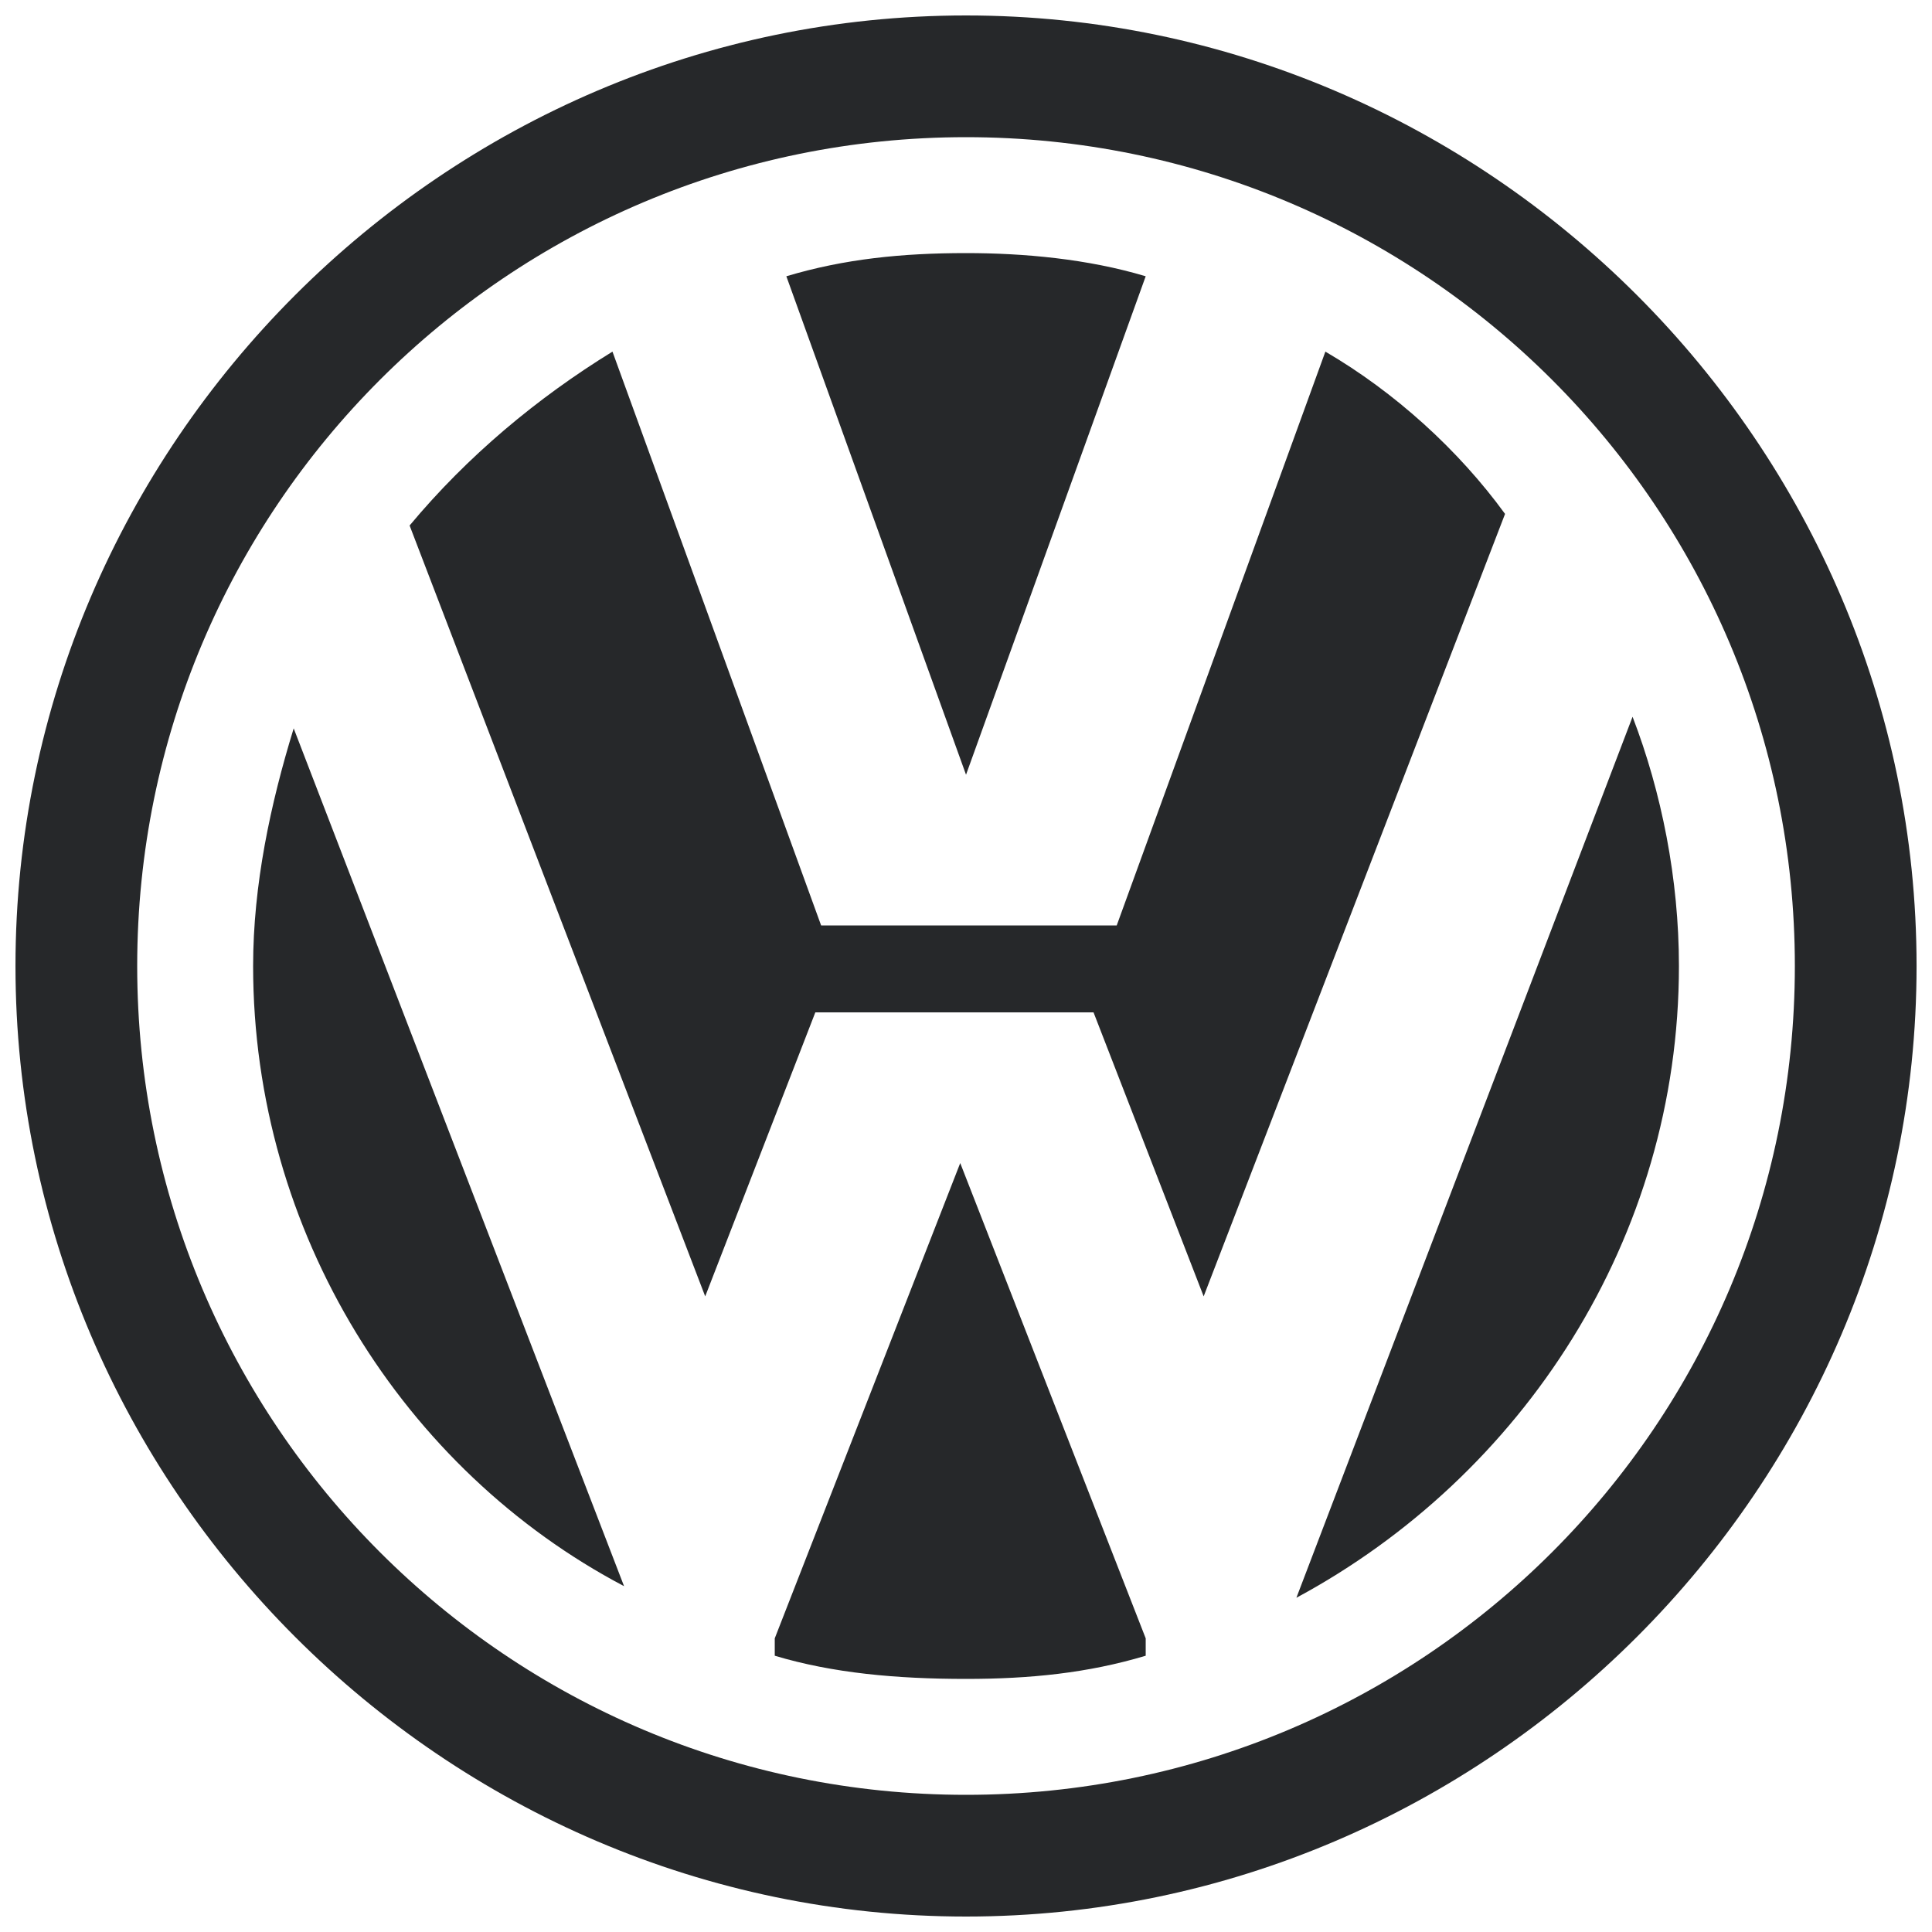 <svg width="80" height="80" viewBox="0 0 80 80" fill="none" xmlns="http://www.w3.org/2000/svg">
    <path d="M10.481 40C10.481 51.04 16.721 60.88 25.841 65.68L12.161 30.16C11.201 33.28 10.481 36.64 10.481 40ZM47.441 11.44C45.041 10.72 42.401 10.48 40.001 10.48C37.361 10.48 34.961 10.72 32.561 11.44L40.001 32.08L47.441 11.44ZM39.761 48.16L32.081 67.84V68.56C34.481 69.28 37.121 69.52 40.001 69.52C42.641 69.52 45.041 69.28 47.441 68.56V67.84L39.761 48.16ZM40.001 0.64C18.401 0.64 0.641 18.4 0.641 40C0.641 61.6 18.401 79.36 40.001 79.36C61.601 79.36 79.361 61.6 79.361 40C79.361 18.4 61.601 0.64 40.001 0.64ZM40.001 74.32C21.041 74.32 5.681 58.96 5.681 40C5.681 21.04 21.041 5.68 40.001 5.68C58.961 5.68 74.321 21.04 74.321 40C74.321 58.96 58.961 74.32 40.001 74.32ZM67.601 29.68L53.681 66.16C63.041 61.12 69.521 51.28 69.521 40C69.521 36.4 68.801 32.8 67.601 29.68ZM54.881 14.56L46.241 38.32H42.401H37.841H34.001L25.361 14.56C22.241 16.48 19.361 18.88 16.961 21.76L29.201 53.68L33.761 41.92H37.121H41.921H45.281L49.841 53.68L62.321 21.28C60.401 18.64 57.761 16.24 54.881 14.56Z" fill="#26282A"/>
</svg>
